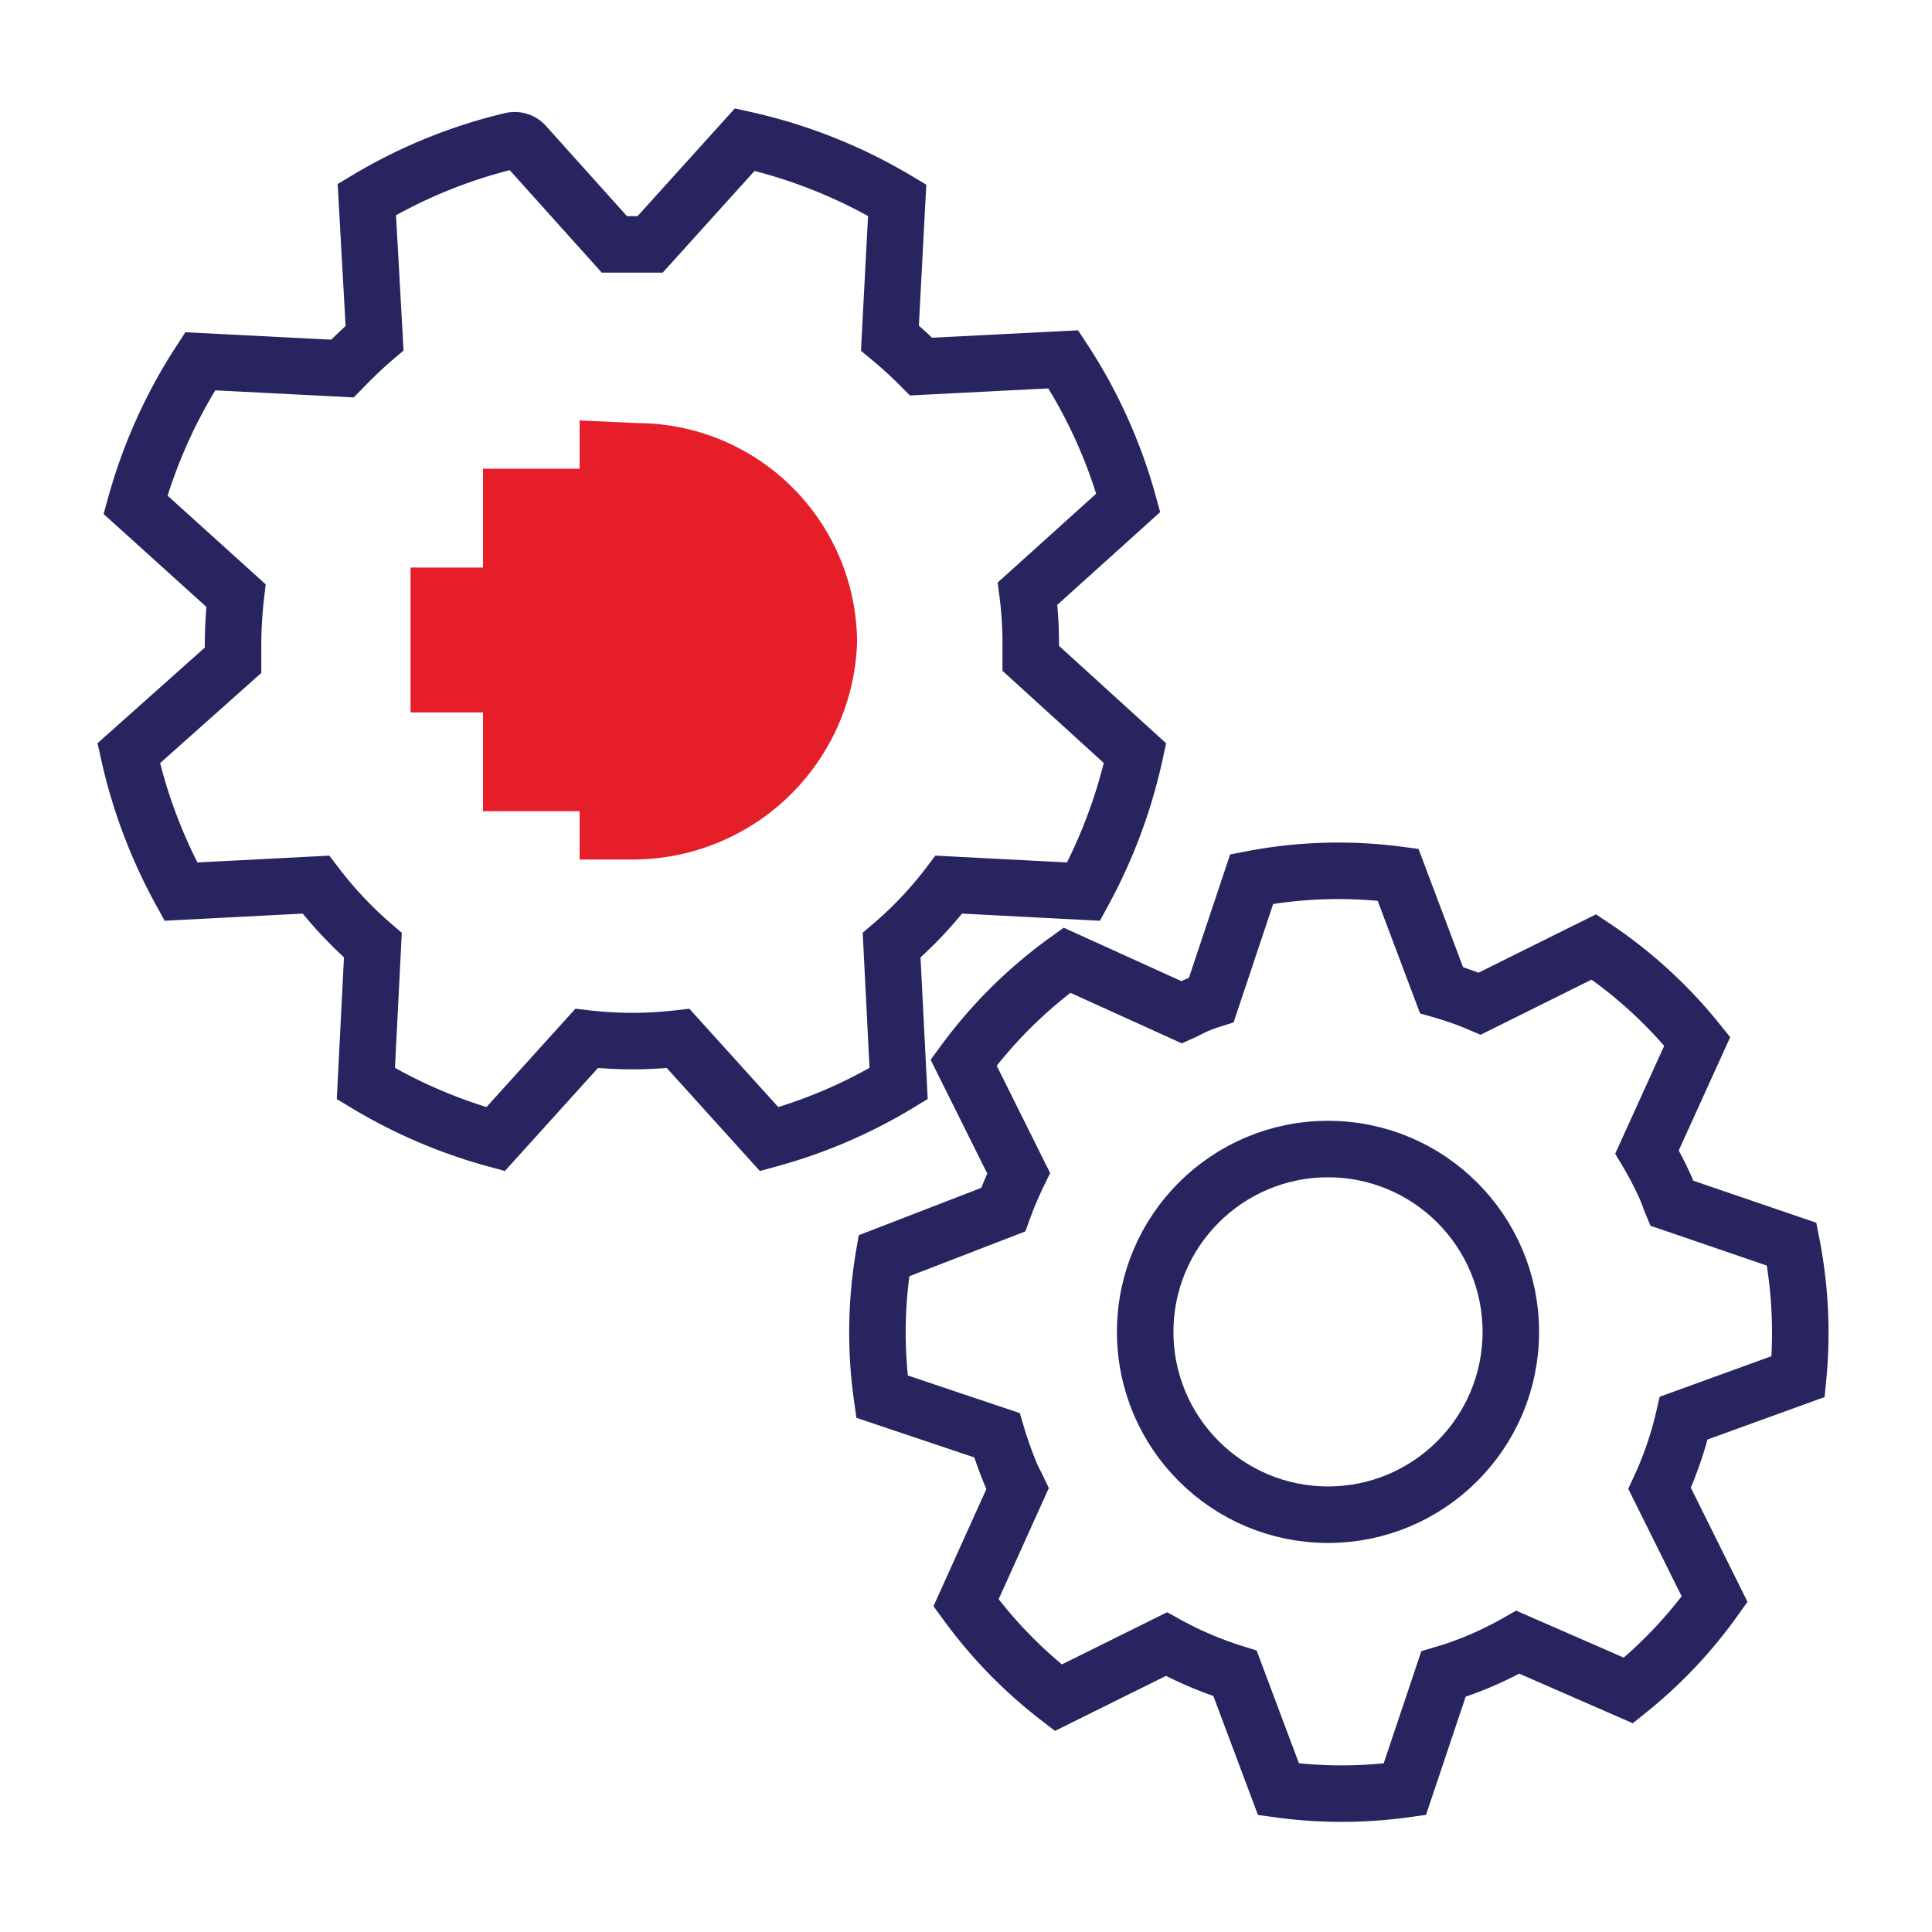 <svg xmlns="http://www.w3.org/2000/svg" viewBox="0 0 80 80"><defs><style>.cls-1{fill:none;stroke:#28245f;stroke-miterlimit:10;stroke-width:2.34px;}.cls-2{fill:#e61e2a;}</style></defs><g id="Layer_2" data-name="Layer 2"><path class="cls-1" d="M42.68,27.26c0-.23,0-.45,0-.68a16,16,0,0,0-.13-2l4.17-3.76a21,21,0,0,0-2.69-5.94l-5.89.3A17.65,17.65,0,0,0,36.85,14l.3-5.71a21.31,21.31,0,0,0-6.31-2.51l-3.92,4.34c-.24,0-.49,0-.74,0s-.49,0-.74,0L21.74,6a.57.57,0,0,0-.55-.18,21.14,21.14,0,0,0-6,2.44L15.51,14c-.47.4-.9.82-1.33,1.26l-5.89-.3a21.27,21.27,0,0,0-2.68,5.94l4.16,3.76a18.25,18.25,0,0,0-.12,2c0,.23,0,.45,0,.68L5.33,31.19a21.51,21.51,0,0,0,2.16,5.73l5.59-.29a16.51,16.51,0,0,0,2.36,2.51l-.29,5.73a21.18,21.18,0,0,0,5.37,2.3L24.29,43a16.83,16.83,0,0,0,1.89.11,17,17,0,0,0,1.9-.11l3.77,4.17a21,21,0,0,0,5.36-2.3l-.29-5.73a16.09,16.09,0,0,0,2.37-2.51l5.58.29A21.53,21.53,0,0,0,47,31.19Z"/><path class="cls-1" d="M69.22,49.82c-.08-.19-.14-.38-.22-.57a14.17,14.17,0,0,0-.8-1.55l2.08-4.58A19.05,19.05,0,0,0,66,39.21l-4.73,2.35A13.49,13.49,0,0,0,59.69,41l-1.8-4.78a19,19,0,0,0-6.06.18l-1.67,5a6.56,6.56,0,0,0-.62.23c-.21.09-.4.2-.6.29l-4.76-2.16A19.23,19.23,0,0,0,39.9,44l2.28,4.58a15.54,15.54,0,0,0-.64,1.51L36.6,52a19,19,0,0,0-.08,5.83l4.76,1.6a16.2,16.2,0,0,0,.59,1.65c.08.19.18.36.27.55L40,66.37a19.26,19.26,0,0,0,3.82,3.93l4.48-2.22a15.16,15.16,0,0,0,2.84,1.21l1.8,4.8a19.09,19.09,0,0,0,5.23,0l1.6-4.77a14,14,0,0,0,1.6-.58A15.28,15.28,0,0,0,62.85,68L67.43,70A19,19,0,0,0,71,66.22l-2.28-4.59a14.86,14.86,0,0,0,1-2.91L74.46,57a19.09,19.09,0,0,0-.27-5.48Z"/><circle class="cls-1" cx="54.99" cy="55.15" r="7.57"/><path class="cls-2" d="M24,17.41v2h-4v4.09h-3v6h3v4.09h4v2h2.13a9.3,9.3,0,0,0,9.36-9,9.12,9.12,0,0,0-9.08-9.07Z"/></g></svg>